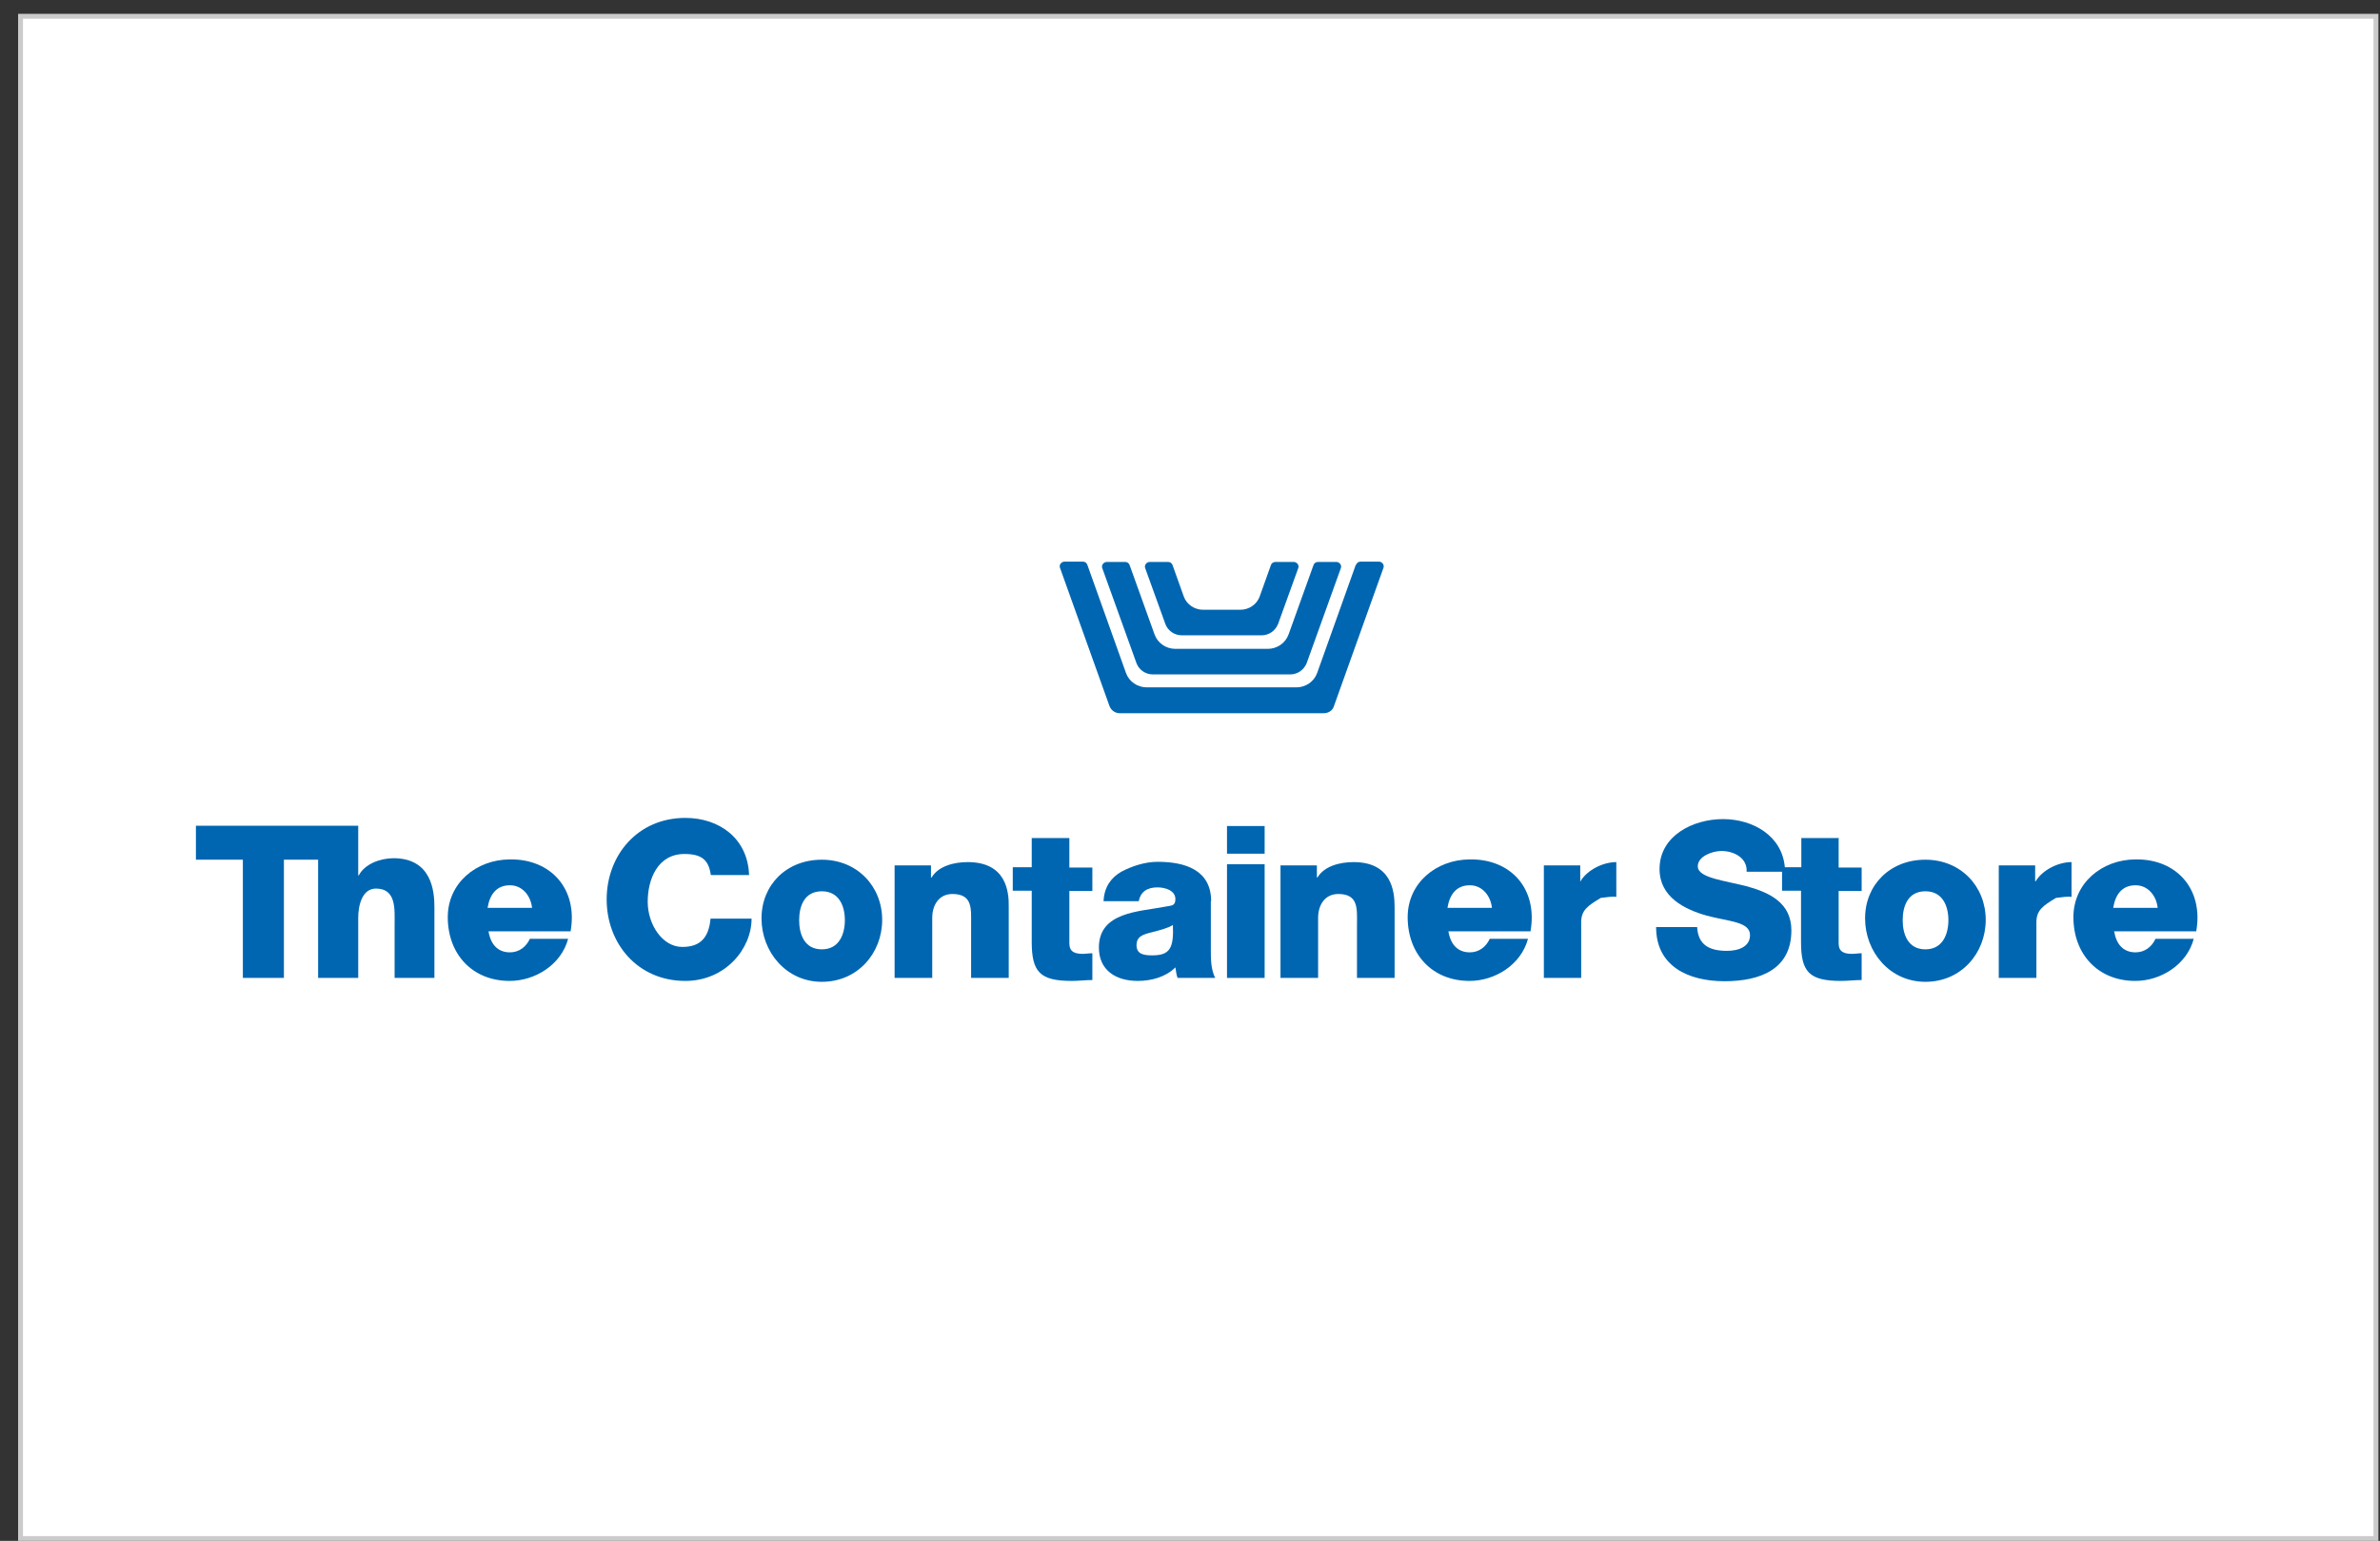 <svg width="122" height="79" viewBox="0 0 122 79" fill="none" xmlns="http://www.w3.org/2000/svg">
<rect x="0" y="0" width="122" height="79" fill="#333333" stroke="none"/>
<path d="M121.793 0.835H1.053V78.883H121.793V0.835Z" fill="white" stroke="#CBCBCB" stroke-width="0.25" stroke-miterlimit="10"/>
<path d="M69.496 28.964L67.519 34.5C67.36 34.948 66.93 35.241 66.452 35.241H58.785C58.307 35.241 57.876 34.948 57.717 34.5L55.74 28.964C55.709 28.856 55.613 28.794 55.501 28.794H54.577C54.401 28.794 54.274 28.964 54.338 29.118L56.872 36.197C56.952 36.413 57.159 36.567 57.398 36.567H67.854C68.093 36.567 68.317 36.428 68.38 36.197L70.915 29.118C70.978 28.964 70.851 28.794 70.675 28.794H69.751C69.639 28.794 69.544 28.856 69.512 28.964H69.496Z" fill="#0066B1"/>
<path d="M59.072 34.578H66.133C66.515 34.578 66.834 34.346 66.978 34.007L68.731 29.134C68.795 28.98 68.667 28.81 68.492 28.81H67.567C67.456 28.81 67.36 28.872 67.328 28.98L66.053 32.527C65.894 32.974 65.463 33.267 64.985 33.267H60.251C59.773 33.267 59.343 32.974 59.183 32.527L57.908 28.98C57.876 28.872 57.781 28.81 57.669 28.81H56.745C56.569 28.81 56.442 28.98 56.505 29.134L58.259 34.007C58.386 34.346 58.721 34.578 59.103 34.578H59.072Z" fill="#0066B1"/>
<path d="M60.57 32.573H64.666C65.049 32.573 65.368 32.342 65.511 32.002L66.547 29.134C66.611 28.98 66.484 28.81 66.308 28.81H65.384C65.272 28.81 65.177 28.872 65.145 28.98L64.571 30.584C64.427 30.985 64.029 31.262 63.583 31.262H61.67C61.224 31.262 60.825 30.985 60.682 30.584L60.108 28.98C60.076 28.872 59.98 28.81 59.869 28.81H58.944C58.769 28.81 58.641 28.98 58.705 29.134L59.741 32.002C59.869 32.342 60.203 32.573 60.586 32.573H60.57Z" fill="#0066B1"/>
<path d="M64.826 44.309H62.897V50.138H64.826V44.309Z" fill="#0066B1"/>
<path d="M62.084 46.205C62.084 44.601 60.745 44.185 59.343 44.185C58.673 44.185 58.004 44.416 57.478 44.694C56.968 44.987 56.601 45.465 56.569 46.205H58.37C58.466 45.727 58.801 45.496 59.327 45.496C59.725 45.496 60.251 45.65 60.251 46.097C60.251 46.452 60.06 46.421 59.741 46.483C58.402 46.745 56.33 46.745 56.33 48.58C56.33 49.752 57.207 50.292 58.322 50.292C59.024 50.292 59.757 50.091 60.251 49.598C60.283 49.783 60.299 49.968 60.363 50.138H62.291C62.068 49.691 62.068 49.166 62.068 48.688V46.205H62.084ZM59.056 48.981C58.625 48.981 58.259 48.919 58.259 48.457C58.259 47.994 58.625 47.902 59.056 47.794C59.47 47.686 59.853 47.593 60.124 47.424C60.172 48.596 59.98 48.981 59.072 48.981H59.056Z" fill="#0066B1"/>
<path d="M69.384 44.2C68.683 44.2 67.886 44.401 67.535 44.987H67.504V44.37H65.639V50.138H67.567V47.053C67.567 46.437 67.886 45.835 68.603 45.835C69.655 45.835 69.56 46.622 69.56 47.393V50.138H71.488V46.498C71.488 45.681 71.329 44.2 69.384 44.2Z" fill="#0066B1"/>
<path d="M75.33 44.062C73.608 44.077 72.158 45.28 72.158 47.023C72.158 48.919 73.417 50.292 75.33 50.292C76.637 50.292 77.975 49.459 78.326 48.133H76.366C76.174 48.549 75.808 48.827 75.346 48.827C74.724 48.827 74.357 48.426 74.246 47.748H78.454C78.836 45.589 77.466 44.031 75.346 44.062H75.33ZM74.198 46.545C74.31 45.851 74.66 45.388 75.346 45.388C75.983 45.388 76.413 45.928 76.477 46.545H74.198Z" fill="#0066B1"/>
<path d="M64.826 42.35H62.897V43.769H64.826V42.35Z" fill="#0066B1"/>
<path d="M54.816 42.967H52.887V44.463H51.915V45.666H52.887V48.287C52.887 49.829 53.302 50.292 54.943 50.292C55.294 50.292 55.645 50.246 55.995 50.246V48.873C55.836 48.873 55.661 48.904 55.501 48.904C55.087 48.904 54.816 48.796 54.816 48.364V45.681H55.995V44.478H54.816V42.982V42.967Z" fill="#0066B1"/>
<path d="M49.604 44.2C48.902 44.2 48.105 44.401 47.755 44.987H47.723V44.37H45.858V50.138H47.787V47.053C47.787 46.437 48.105 45.835 48.823 45.835C49.875 45.835 49.779 46.622 49.779 47.393V50.138H51.708V46.498C51.724 45.681 51.564 44.2 49.604 44.2Z" fill="#0066B1"/>
<path d="M26.125 44.062C24.404 44.077 22.953 45.28 22.953 47.023C22.953 48.919 24.213 50.292 26.125 50.292C27.432 50.292 28.771 49.459 29.122 48.133H27.161C26.97 48.549 26.604 48.827 26.141 48.827C25.52 48.827 25.153 48.426 25.041 47.748H29.249C29.632 45.589 28.245 44.031 26.141 44.062H26.125ZM24.994 46.545C25.105 45.851 25.456 45.388 26.141 45.388C26.779 45.388 27.209 45.928 27.273 46.545H24.994Z" fill="#0066B1"/>
<path d="M20.18 44C19.479 44 18.682 44.308 18.395 44.879H18.363V42.334H10.043V44.077H12.449V50.138H14.553V44.077H16.307V50.138H18.363V47.053C18.363 46.437 18.554 45.557 19.271 45.557C20.323 45.557 20.228 46.622 20.228 47.393V50.138H22.268V46.498C22.268 45.681 22.124 44 20.164 44H20.18Z" fill="#0066B1"/>
<path d="M42.128 44.077C40.311 44.077 39.036 45.373 39.036 47.084C39.036 48.796 40.295 50.338 42.128 50.338C43.961 50.338 45.221 48.873 45.221 47.161C45.221 45.45 43.945 44.077 42.128 44.077ZM42.128 48.673C41.236 48.673 40.965 47.902 40.965 47.177C40.965 46.452 41.236 45.696 42.128 45.696C43.021 45.696 43.308 46.468 43.308 47.177C43.308 47.886 43.021 48.673 42.128 48.673Z" fill="#0066B1"/>
<path d="M34.972 48.549C33.952 48.549 33.202 47.393 33.202 46.236C33.202 45.08 33.712 43.784 35.083 43.784C35.96 43.784 36.326 44.077 36.438 44.864H38.398C38.335 42.982 36.868 41.934 35.131 41.934C32.676 41.934 31.098 43.861 31.098 46.113C31.098 48.364 32.676 50.292 35.131 50.292C37.171 50.292 38.526 48.657 38.526 47.1H36.422C36.342 47.994 35.96 48.549 34.988 48.549H34.972Z" fill="#0066B1"/>
<path d="M98.697 44.077C96.88 44.077 95.605 45.373 95.605 47.084C95.605 48.796 96.864 50.338 98.697 50.338C100.53 50.338 101.789 48.873 101.789 47.161C101.789 45.45 100.514 44.077 98.697 44.077ZM98.697 48.673C97.804 48.673 97.533 47.902 97.533 47.177C97.533 46.452 97.804 45.696 98.697 45.696C99.589 45.696 99.876 46.468 99.876 47.177C99.876 47.886 99.589 48.673 98.697 48.673Z" fill="#0066B1"/>
<path d="M109.456 44.062C107.734 44.077 106.284 45.28 106.284 47.023C106.284 48.919 107.543 50.292 109.456 50.292C110.763 50.292 112.102 49.459 112.452 48.133H110.492C110.301 48.549 109.934 48.827 109.472 48.827C108.85 48.827 108.484 48.426 108.372 47.748H112.58C112.963 45.589 111.576 44.031 109.472 44.062H109.456ZM108.324 46.545C108.436 45.851 108.786 45.388 109.472 45.388C110.109 45.388 110.54 45.928 110.603 46.545H108.34H108.324Z" fill="#0066B1"/>
<path d="M81.036 45.187H81.004V44.37H79.139V50.138H81.052V47.285C81.052 46.668 81.387 46.437 82.056 46.036C82.821 45.928 82.853 45.989 82.853 45.989V44.2C82.168 44.2 81.371 44.601 81.02 45.172L81.036 45.187Z" fill="#0066B1"/>
<path d="M104.355 45.187H104.323V44.37H102.458V50.138H104.387V47.285C104.387 46.668 104.722 46.437 105.391 46.036C106.156 45.928 106.188 45.989 106.188 45.989V44.2C105.503 44.2 104.706 44.601 104.355 45.172V45.187Z" fill="#0066B1"/>
<path d="M94.266 42.967H92.337V44.463H91.492C91.349 42.843 89.85 41.995 88.32 41.995C86.79 41.995 85.069 42.843 85.069 44.555C85.069 45.989 86.344 46.622 87.491 46.946C88.655 47.254 89.707 47.254 89.707 47.948C89.707 48.519 89.149 48.75 88.527 48.75C87.635 48.75 87.045 48.457 86.997 47.532H84.893C84.893 49.536 86.535 50.307 88.4 50.307C90.265 50.307 91.827 49.675 91.827 47.701C91.827 46.298 90.727 45.774 89.579 45.45C88.4 45.141 87.029 45.018 87.029 44.416C87.029 43.892 87.794 43.63 88.24 43.63C88.878 43.63 89.579 43.985 89.532 44.694H91.349V45.666H92.321V48.287C92.321 49.83 92.735 50.292 94.377 50.292C94.728 50.292 95.079 50.246 95.429 50.246V48.873C95.27 48.873 95.094 48.904 94.935 48.904C94.521 48.904 94.25 48.796 94.25 48.364V45.681H95.429V44.478H94.25V42.982H94.266V42.967Z" fill="#0066B1"/>
</svg>
